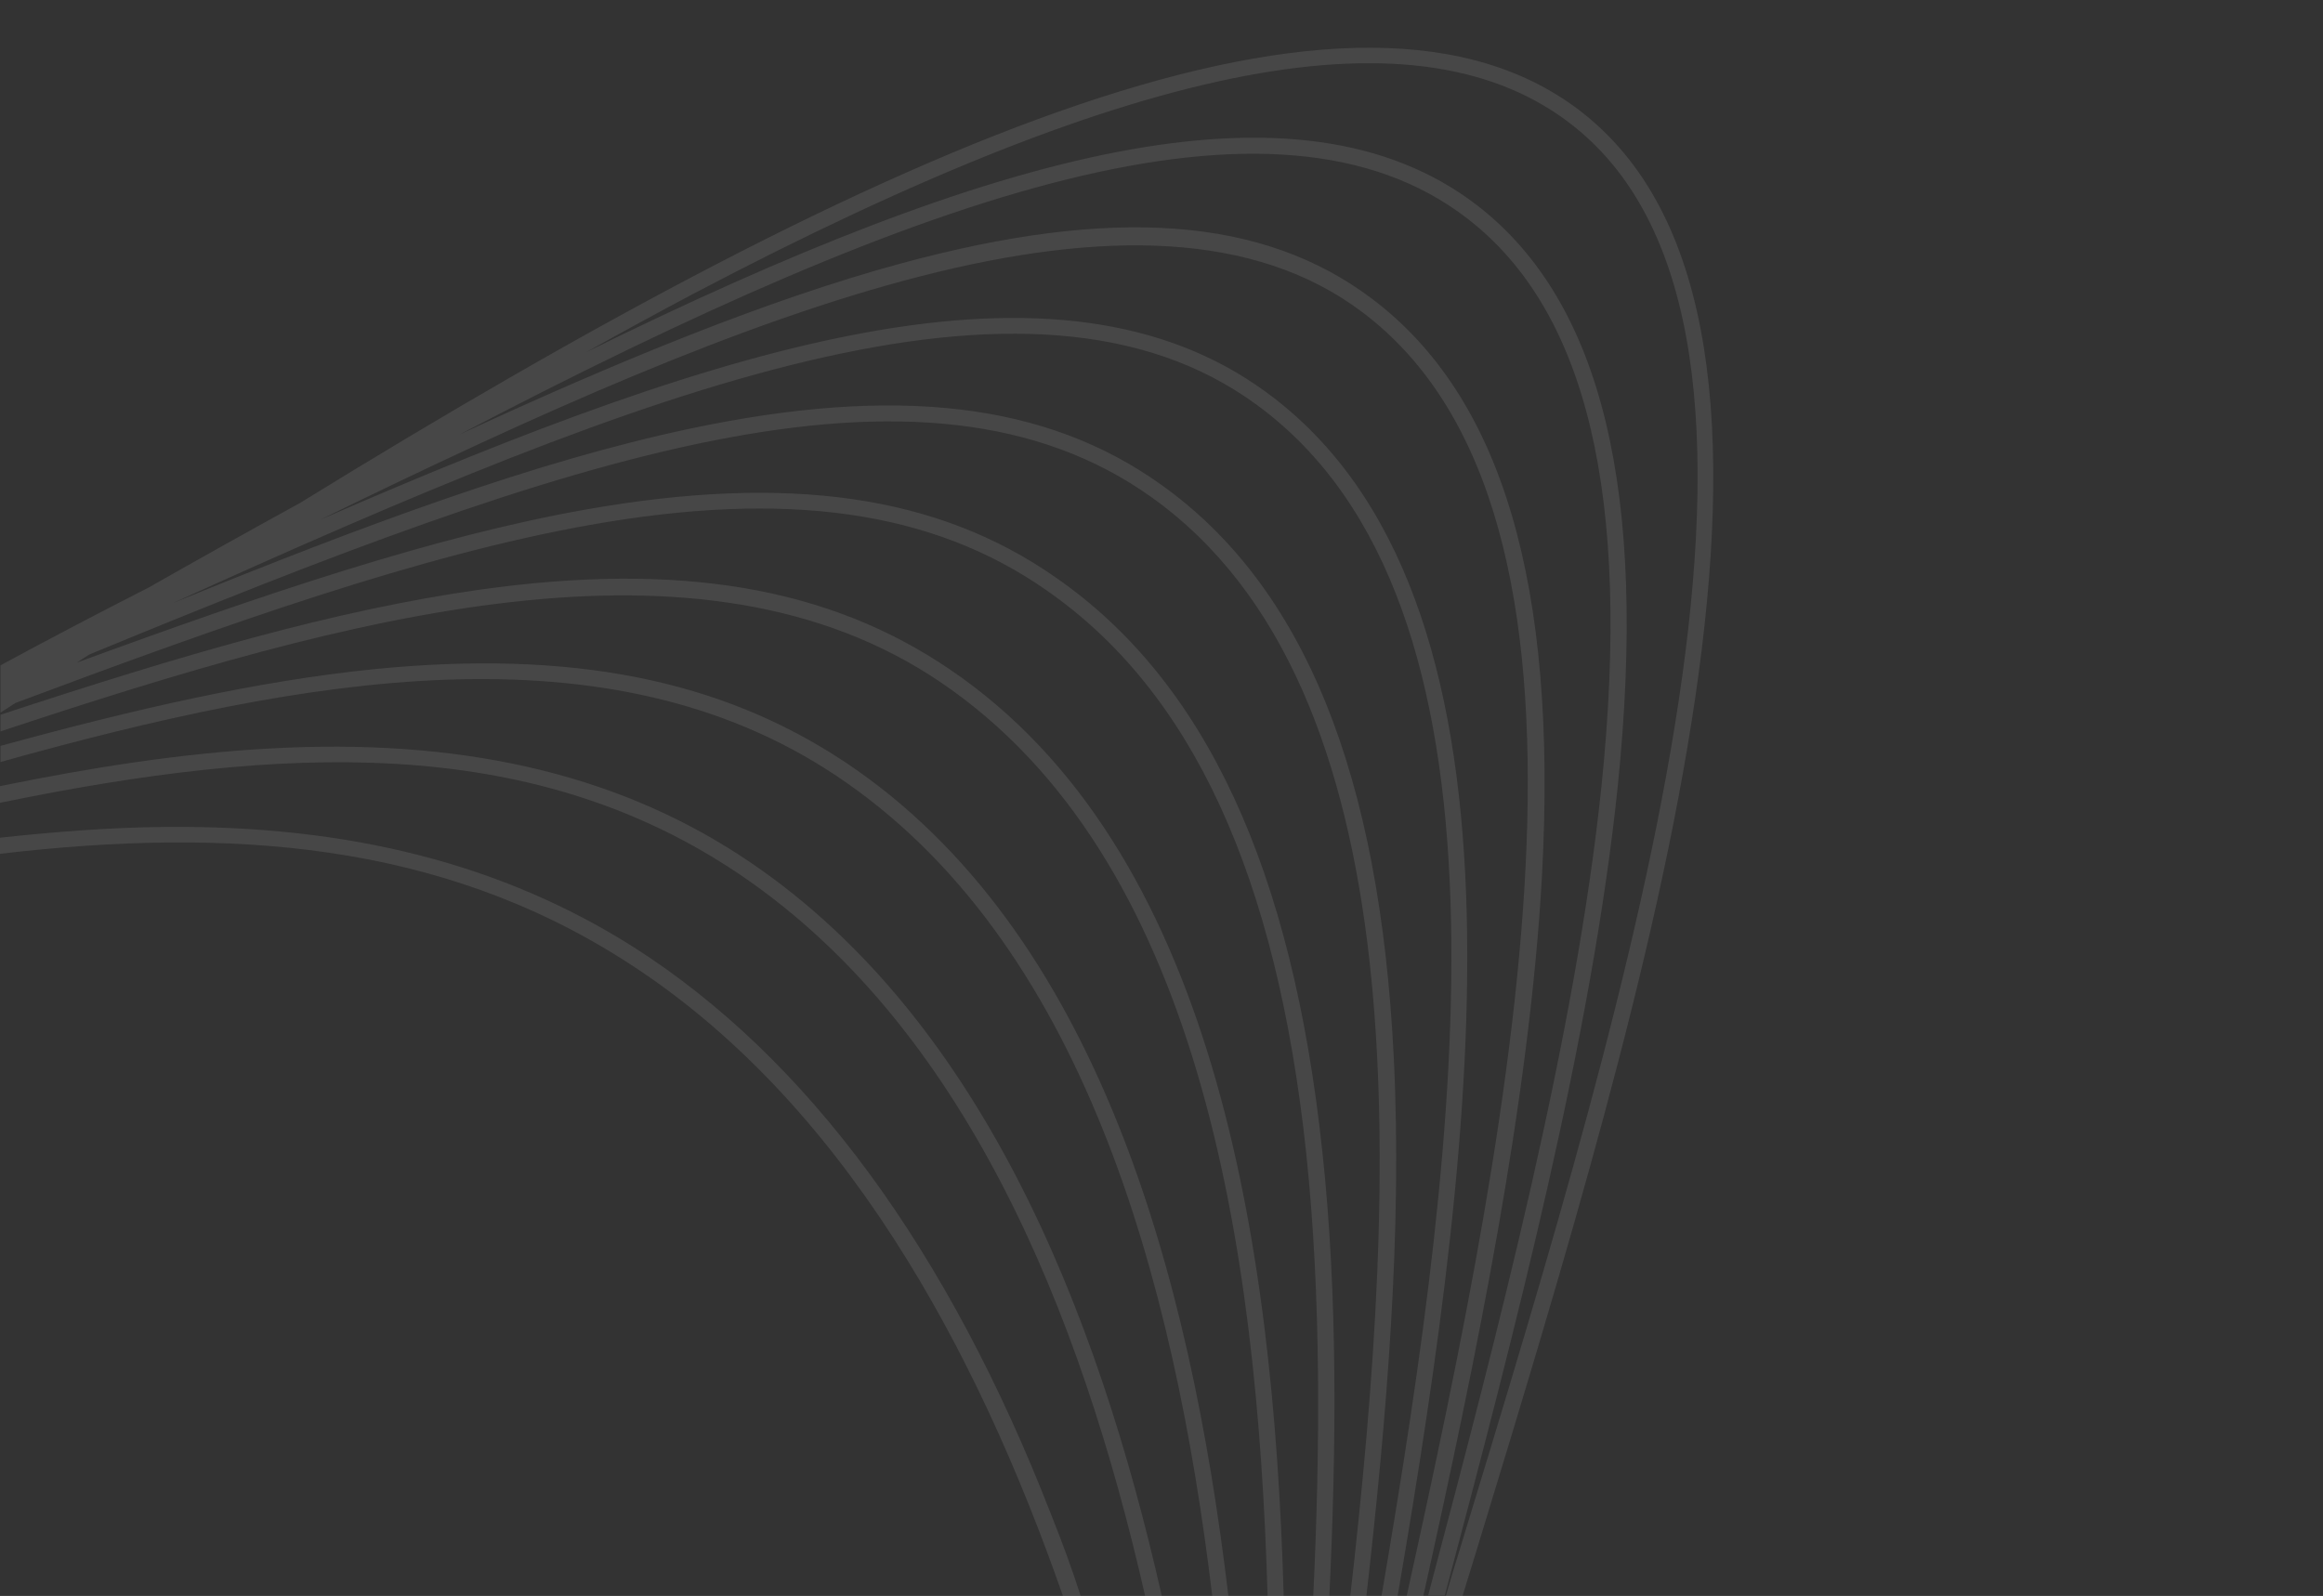 <?xml version="1.0" encoding="utf-8"?>
<!-- Generator: Adobe Illustrator 23.1.0, SVG Export Plug-In . SVG Version: 6.00 Build 0)  -->
<svg version="1.1" id="Layer_1" xmlns="http://www.w3.org/2000/svg" xmlns:xlink="http://www.w3.org/1999/xlink" x="0px" y="0px"
	 viewBox="0 0 432.5 297.2" style="enable-background:new 0 0 432.5 297.2;" xml:space="preserve">
<rect x="0" y="0" width="432.5" height="297.2" fill="#333333" stroke="none"/>
<style type="text/css">
	.st0{opacity:0.1;}
	.st1{fill:#FFFFFF;}
</style>
<g class="st0">
	<path class="st1" d="M0.1,132.7c0.9-0.6,1.9-1.2,2.8-1.8c39.8-14.9,75.4-27.5,106.7-33.1c36.9-6.6,64-2.7,85.2,12.1
		c27.1,18.8,42.9,53.1,48.4,104.9c2.8,26.6,2.6,55.2,1.3,82.5h3c1.3-27.3,1.6-56-1.3-82.8c-5.6-52.7-21.8-87.7-49.7-107
		c-21.9-15.3-49.7-19.3-87.5-12.6c-28.2,5-59.8,15.7-94.7,28.5c0.8-0.5,1.5-1,2.3-1.5c88.8-36.7,155.1-59.8,197.8-29.3
		c49.8,35.5,46,125.9,37,204.6h3c3.8-33.3,6.7-68,5.1-100.2c-2.6-53-16.8-87.9-43.4-106.8c-21.3-15.2-49.1-18.5-87.5-10.4
		c-28.9,6.1-61.1,18.1-96.4,32.5c88.6-40.2,159.7-67.8,201.8-36.9c50.3,36.8,38.1,134.9,23.2,221.9h3c15-87.6,27.2-186.6-24.5-224.3
		c-38.7-28.3-100-9.4-176.1,23.8c80.2-39.3,153.9-68.9,194-38.7c50.2,37.7,28.7,146.8,8.3,239.1h3.1c9.8-44.1,19.8-92.3,22.1-134.3
		c2.9-54-7.4-89-31.7-107.3c-20.2-15.2-48.1-17.3-87.8-6.5c-25,6.8-53.3,18.5-82,31.8c86.8-45.4,151.9-67.8,187.6-40.2
		c22.3,17.2,30.5,51.7,25,105.4c-4.8,46.6-19.3,101.9-32.3,151h3.1c13-49,27.4-104.1,32.2-150.7c5.6-54.8-2.9-90.1-26.1-108.1
		c-33.4-25.8-90.5-9.9-166,27.3c6.8-3.8,13.6-7.5,20.2-11C212.6,10.8,264.6,0.9,293,23.5c48,38.2,11.2,158.7-21.2,265
		c-0.9,2.9-1.8,5.8-2.6,8.7h3.1c0.8-2.6,1.6-5.2,2.4-7.8c32.7-107.2,69.7-228.7,20.2-268.2c-41.9-33.4-129,4.6-239.1,72.5
		c-9.3,5.1-18.6,10.3-28.1,15.7c-9.2,4.7-18.4,9.5-27.6,14.5V132.7z"/>
	<path class="st1" d="M195.8,282.3c-19.3-49.7-45.5-85.3-77.8-105.9C93.7,161,65.1,153.6,30.4,154c-10,0.1-20.2,0.9-30.4,2v3
		c42.7-5,81.7-2.2,116.3,19.9c40.7,25.9,65.6,72.5,81.6,118.3h3.3C199.6,292.2,197.8,287.3,195.8,282.3z"/>
	<path class="st1" d="M157.3,141.9c-23.2-15.4-51-20.9-87.5-17.3c-21.9,2.2-44.9,7.5-69.7,14.3v3c56.9-15.9,113-25.8,155.5,2.5
		c46,30.6,63,93.7,70.1,152.8h3C221.6,237.4,204.3,173.2,157.3,141.9z"/>
	<path class="st1" d="M175.2,127.1c47.9,32.5,58.9,104.2,60.8,170.1h3c-1.9-66.6-13.2-139.3-62.1-172.5
		c-22.6-15.4-50.4-20.1-87.5-14.9c-27.1,3.8-55.9,12.3-89.3,23.3v3.1C65.2,114.6,130.3,96.6,175.2,127.1z"/>
	<path class="st1" d="M137.6,159.2c-23.6-15.3-52.2-21.8-87.6-19.8c-16.2,0.9-32.9,3.5-50,7v3.1C53,138.6,98,137,136,161.7
		c43.6,28.4,65.3,83.1,77.2,135.5h3.1C204.3,244,182.3,188.2,137.6,159.2z"/>
</g>
</svg>
